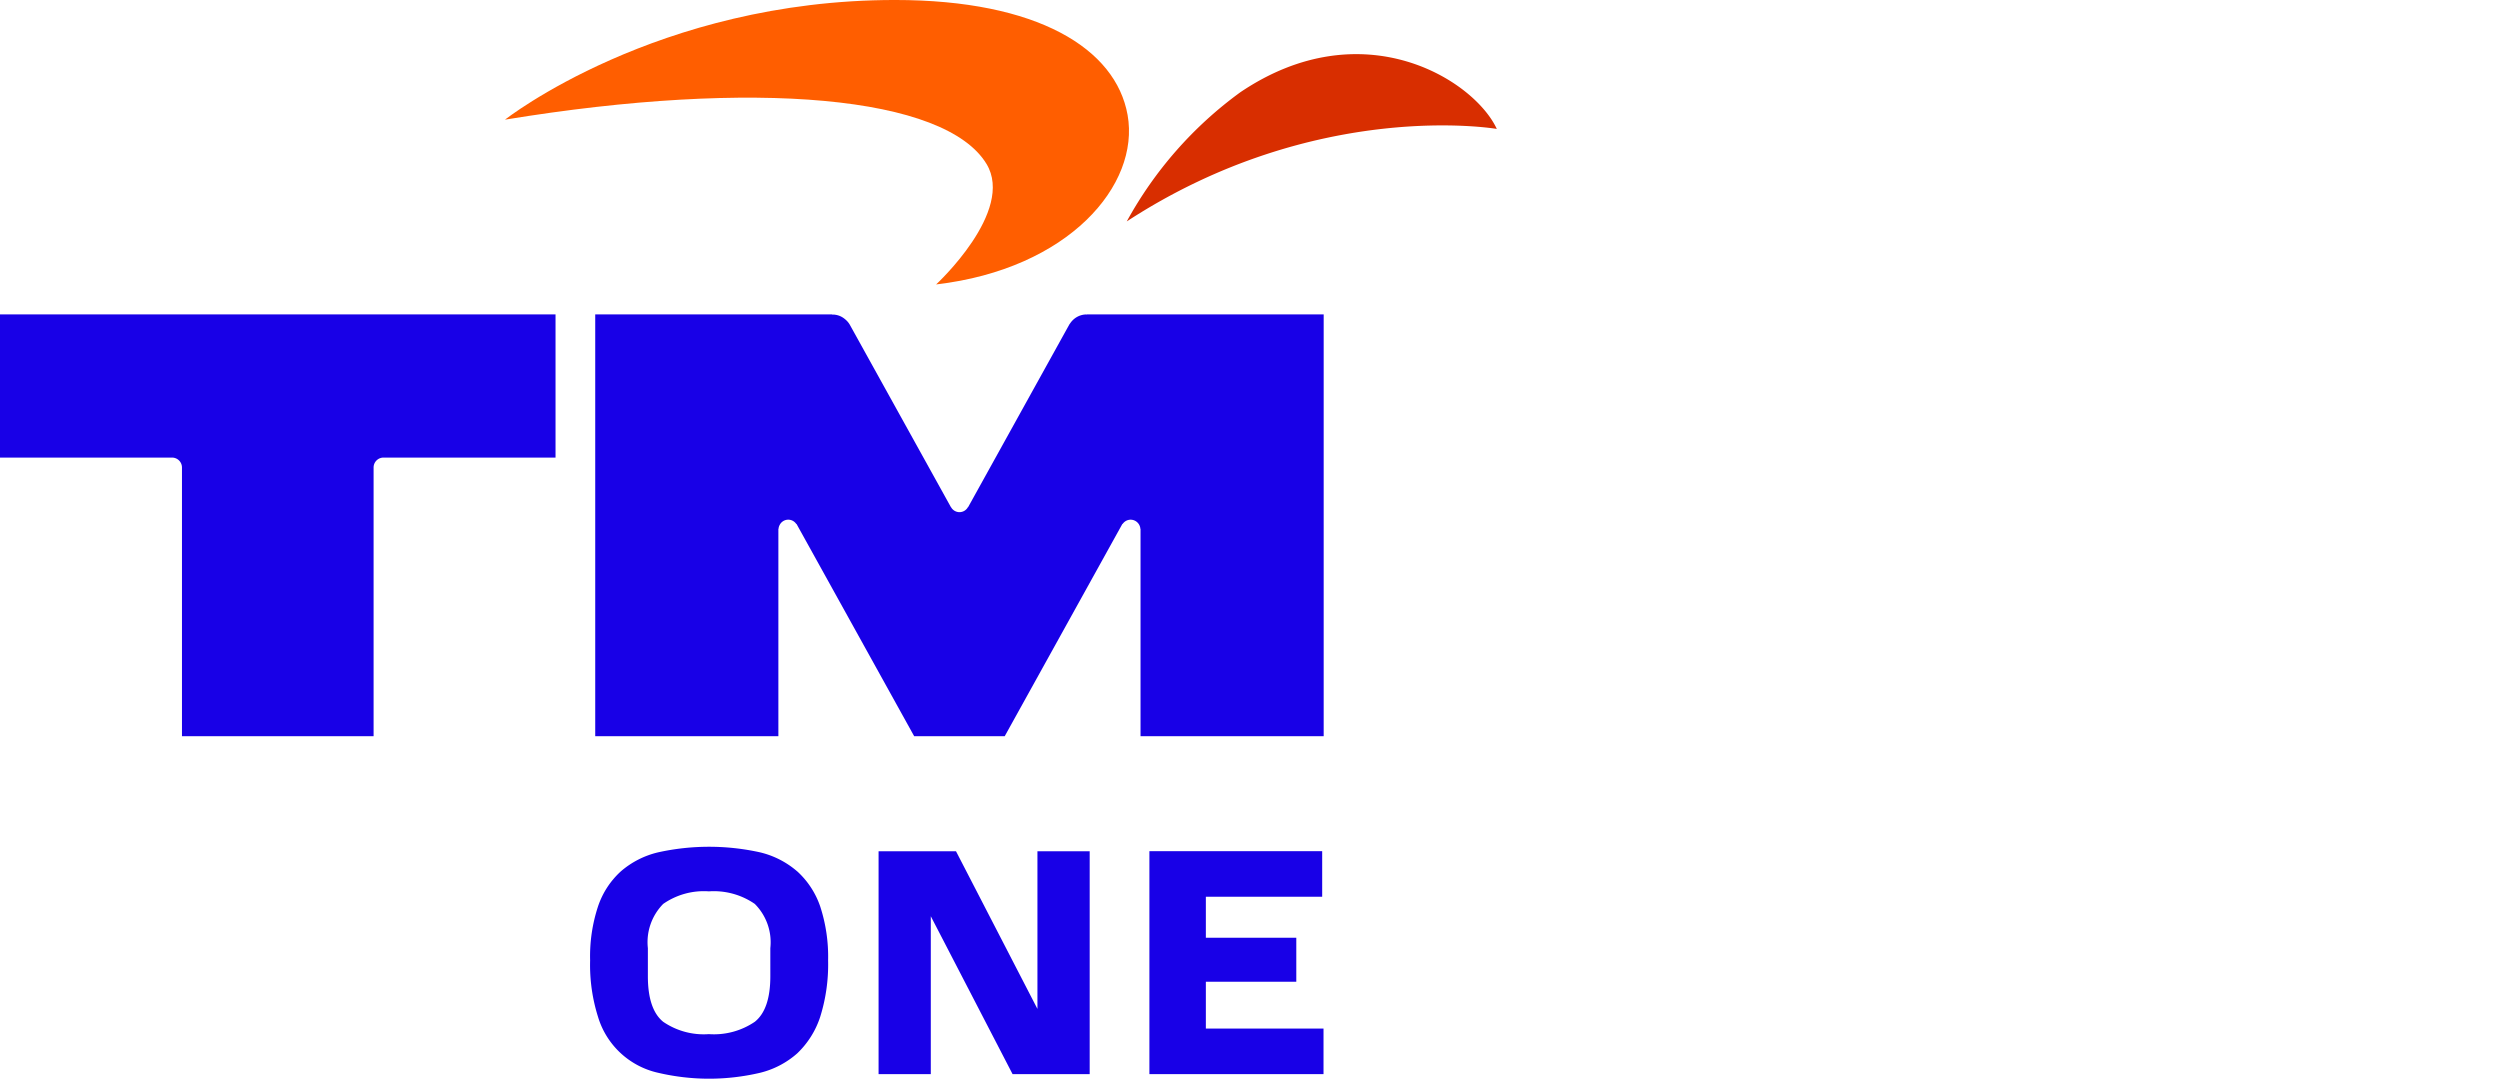 <svg xmlns="http://www.w3.org/2000/svg" xmlns:xlink="http://www.w3.org/1999/xlink" width="197" height="85" viewBox="0 0 197 85">
  <defs>
    <clipPath id="clip-path">
      <rect id="Rectangle_30618" data-name="Rectangle 30618" width="117.948" height="85" fill="none"/>
    </clipPath>
    <clipPath id="clip-Artboard_16">
      <rect width="197" height="85"/>
    </clipPath>
  </defs>
  <g id="Artboard_16" data-name="Artboard – 16" clip-path="url(#clip-Artboard_16)">
    <g id="Group_86963" data-name="Group 86963">
      <g id="Group_86962" data-name="Group 86962" clip-path="url(#clip-path)">
        <path id="Path_60292" data-name="Path 60292" d="M358.422,19.793a30.951,30.951,0,0,0-8.95,10.179c14.955-9.751,29.159-7.288,29.159-7.288-1.788-3.866-10.571-9.4-20.209-2.891" transform="translate(-260.683 -12.524)" fill="#d82e00"/>
        <path id="Path_60293" data-name="Path 60293" d="M194.568,12.915c2.273,3.74-3.969,9.5-3.969,9.5,10.459-1.225,16.067-7.834,15.09-13.346C204.76,3.832,198.595,0,187.362,0,168.6,0,156.627,9.43,156.627,9.43c19.749-3.24,34.693-1.859,37.941,3.485" transform="translate(-116.833 -0.001)" fill="#ff5e00"/>
        <path id="Path_60294" data-name="Path 60294" d="M0,108.8H13.557a.783.783,0,0,1,.783.783v21.17h15.1v-21.17a.782.782,0,0,1,.783-.783H43.777V97.52H0Z" transform="translate(-0.001 -72.743)" fill="#1800e7"/>
        <path id="Path_60295" data-name="Path 60295" d="M236.041,97.52H223.355v.007c-.053,0-.106-.006-.158,0a1.522,1.522,0,0,0-.335.068,1.558,1.558,0,0,0-.588.348,1.621,1.621,0,0,0-.23.27c-.026.039-.057.073-.08.115h0L214,112.7h-.015a.759.759,0,0,1-1.338,0h-.009l-.041-.074,0,0-7.923-14.294a1.525,1.525,0,0,0-.321-.389c-.031-.028-.061-.054-.094-.079a1.555,1.555,0,0,0-.418-.24h0a1.6,1.6,0,0,0-.354-.084c-.016,0-.031-.008-.046-.009-.053,0-.106,0-.159,0V97.52H184.613v33.234h14.432V114.424h.011a.765.765,0,0,1,.091-.313.757.757,0,0,1,1.308-.078l.016-.011v0l9.276,16.735h7.133l9.276-16.735v0l.016.011a.768.768,0,0,1,.628-.339.777.777,0,0,1,.772.73h.011v16.332h14.432V97.52Zm-31.694.417c-.03-.028-.061-.054-.093-.078.032.025.063.051.093.078" transform="translate(-137.709 -72.743)" fill="#1800e7"/>
        <path id="Path_60296" data-name="Path 60296" d="M199.336,264.574a6.909,6.909,0,0,0-2.933-1.5,18.586,18.586,0,0,0-8.02,0,6.9,6.9,0,0,0-2.942,1.5,6.543,6.543,0,0,0-1.8,2.767,12.544,12.544,0,0,0-.621,4.255,13.555,13.555,0,0,0,.621,4.439,6.4,6.4,0,0,0,4.745,4.413,17.552,17.552,0,0,0,8.02,0,6.863,6.863,0,0,0,2.933-1.532,6.95,6.95,0,0,0,1.812-2.881,13.8,13.8,0,0,0,.622-4.439,12.766,12.766,0,0,0-.622-4.255,6.642,6.642,0,0,0-1.812-2.767m-2.119,8.265c0,1.751-.411,2.942-1.226,3.59a5.725,5.725,0,0,1-3.616.972,5.655,5.655,0,0,1-3.6-.972c-.8-.648-1.208-1.838-1.208-3.59v-2.215a4.3,4.3,0,0,1,1.208-3.485,5.6,5.6,0,0,1,3.6-.989,5.67,5.67,0,0,1,3.616.989,4.274,4.274,0,0,1,1.226,3.485Z" transform="translate(-136.518 -195.911)" fill="#1800e7"/>
        <path id="Path_60297" data-name="Path 60297" d="M285,276.441l-6.418-12.424h-6.1V281.58h4.115V269.139l6.444,12.442h6.076V264.017H285Z" transform="translate(-203.25 -196.939)" fill="#1800e7"/>
        <path id="Path_60298" data-name="Path 60298" d="M360.942,274.3h7.127v-3.467h-7.127v-3.231h9.167v-3.59H356.494V281.58h13.72v-3.59h-9.272Z" transform="translate(-265.921 -196.939)" fill="#1800e7"/>
      </g>
    </g>
  </g>
</svg>
